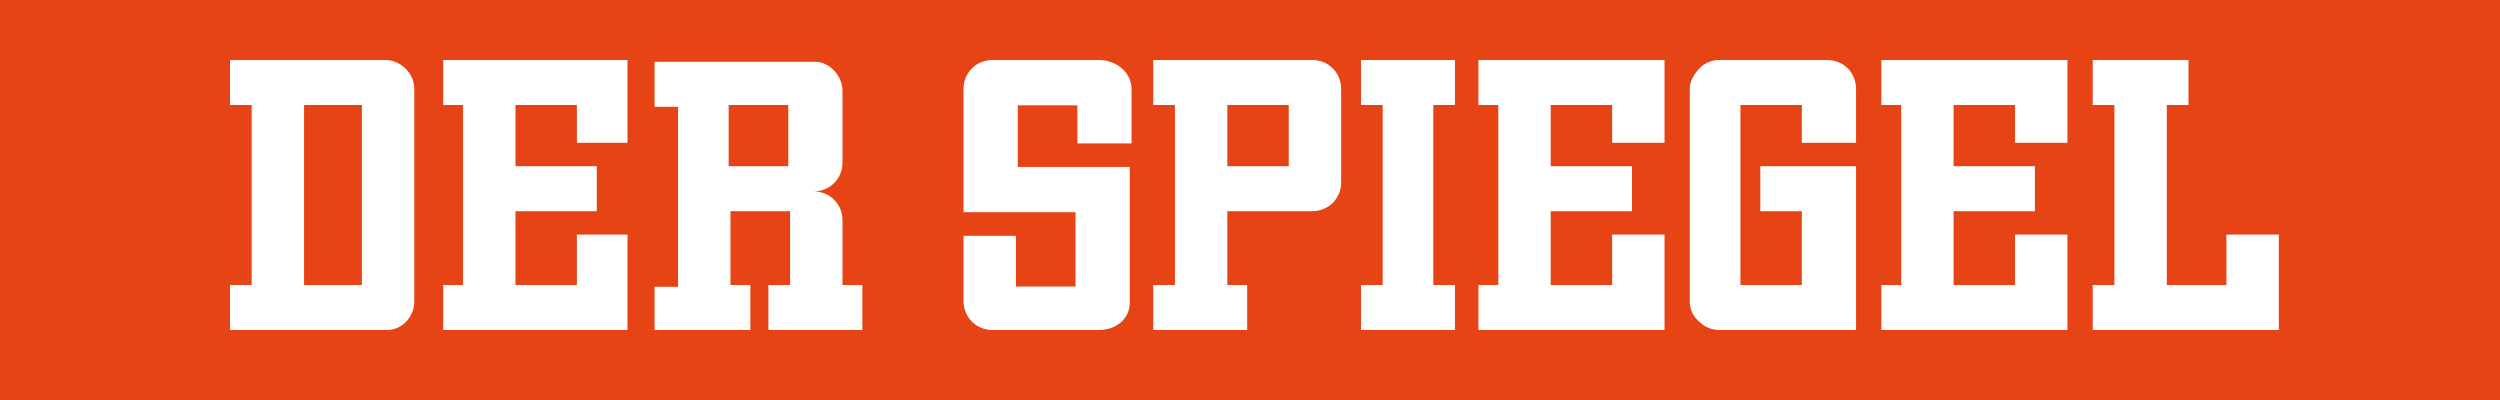 <svg width="250" height="40" viewBox="0 0 250 40" fill="none" xmlns="http://www.w3.org/2000/svg">
<rect width="250" height="40" fill="#E64415"/>
<path d="M30.407 28.5V10.5H36.189V28.5H30.407ZM41.428 30.12V8.88C41.428 7.26 39.984 6 38.538 6H23V10.5H25.168V28.5H23V33H38.719C40.164 33 41.428 31.74 41.428 30.12ZM57.689 23.46V28.5H51.546V21.12H59.677V16.62H51.546V10.5H57.689V14.28H62.749V6H44.318V10.5H46.306V28.5H44.318V33H62.749V23.46H57.689ZM72.865 16.62V10.5H78.829V16.62H72.865ZM84.248 28.5V22.02C84.248 20.4 82.983 19.14 81.358 19.14C82.983 19.14 84.248 17.88 84.248 16.26V9.06C84.248 7.62 82.983 6.18 81.538 6.18H65.458V10.68H67.806V28.68H65.458V33H75.034V28.5H73.046V21.12H79.009V28.5H76.84V33H86.235V28.5H84.248ZM122.731 16.62V10.5H128.874V16.62H122.731ZM134.113 18.24V8.88C134.113 7.26 132.849 6 131.223 6H115.324V10.5H117.492V28.5H115.324V33H124.718V28.5H122.731V21.12H131.223C132.849 21.12 134.113 19.86 134.113 18.24ZM143.327 28.5V10.5H145.495V6H136.101V10.5H138.269V28.5H136.101V33H145.495V28.5H143.327ZM161.214 23.46V28.5H155.071V21.12H163.202V16.62H155.071V10.5H161.214V14.28H166.453V6H147.844V10.5H149.832V28.5H147.844V33H166.453V23.46H161.214ZM176.029 16.62V21.12H180.185V28.5H174.042V10.5H180.185V14.28H185.605V8.88C185.605 7.26 184.34 6 182.714 6H171.874C171.151 6 170.428 6.36 170.067 6.72C169.525 7.26 168.983 7.98 168.983 8.88V30.12C168.983 31.02 169.345 31.74 170.067 32.28C170.609 32.82 171.332 33 172.054 33H185.605V16.62H176.029ZM201.504 23.46V28.5H195.361V21.12H203.491V16.62H195.361V10.5H201.504V14.28H206.743V6H188.134V10.5H190.122V28.5H188.134V33H206.743V23.46H201.504ZM222.643 23.46V28.5H216.682V10.5H218.849V6H209.273V10.5H211.441V28.5H209.273V33H227.883V23.46H222.643ZM112.975 30.282V16.691H101.773V10.531H107.737V14.337H113.155V8.9C113.157 7.16 111.529 6 109.905 6H99.246C97.619 6 96.354 7.268 96.354 8.9V21.221H107.556V28.652H101.593V23.577H96.354V30.1C96.354 31.732 97.619 33 99.245 33H109.904C111.567 33 112.976 31.913 112.976 30.282H112.975Z" fill="white"/>
</svg>

